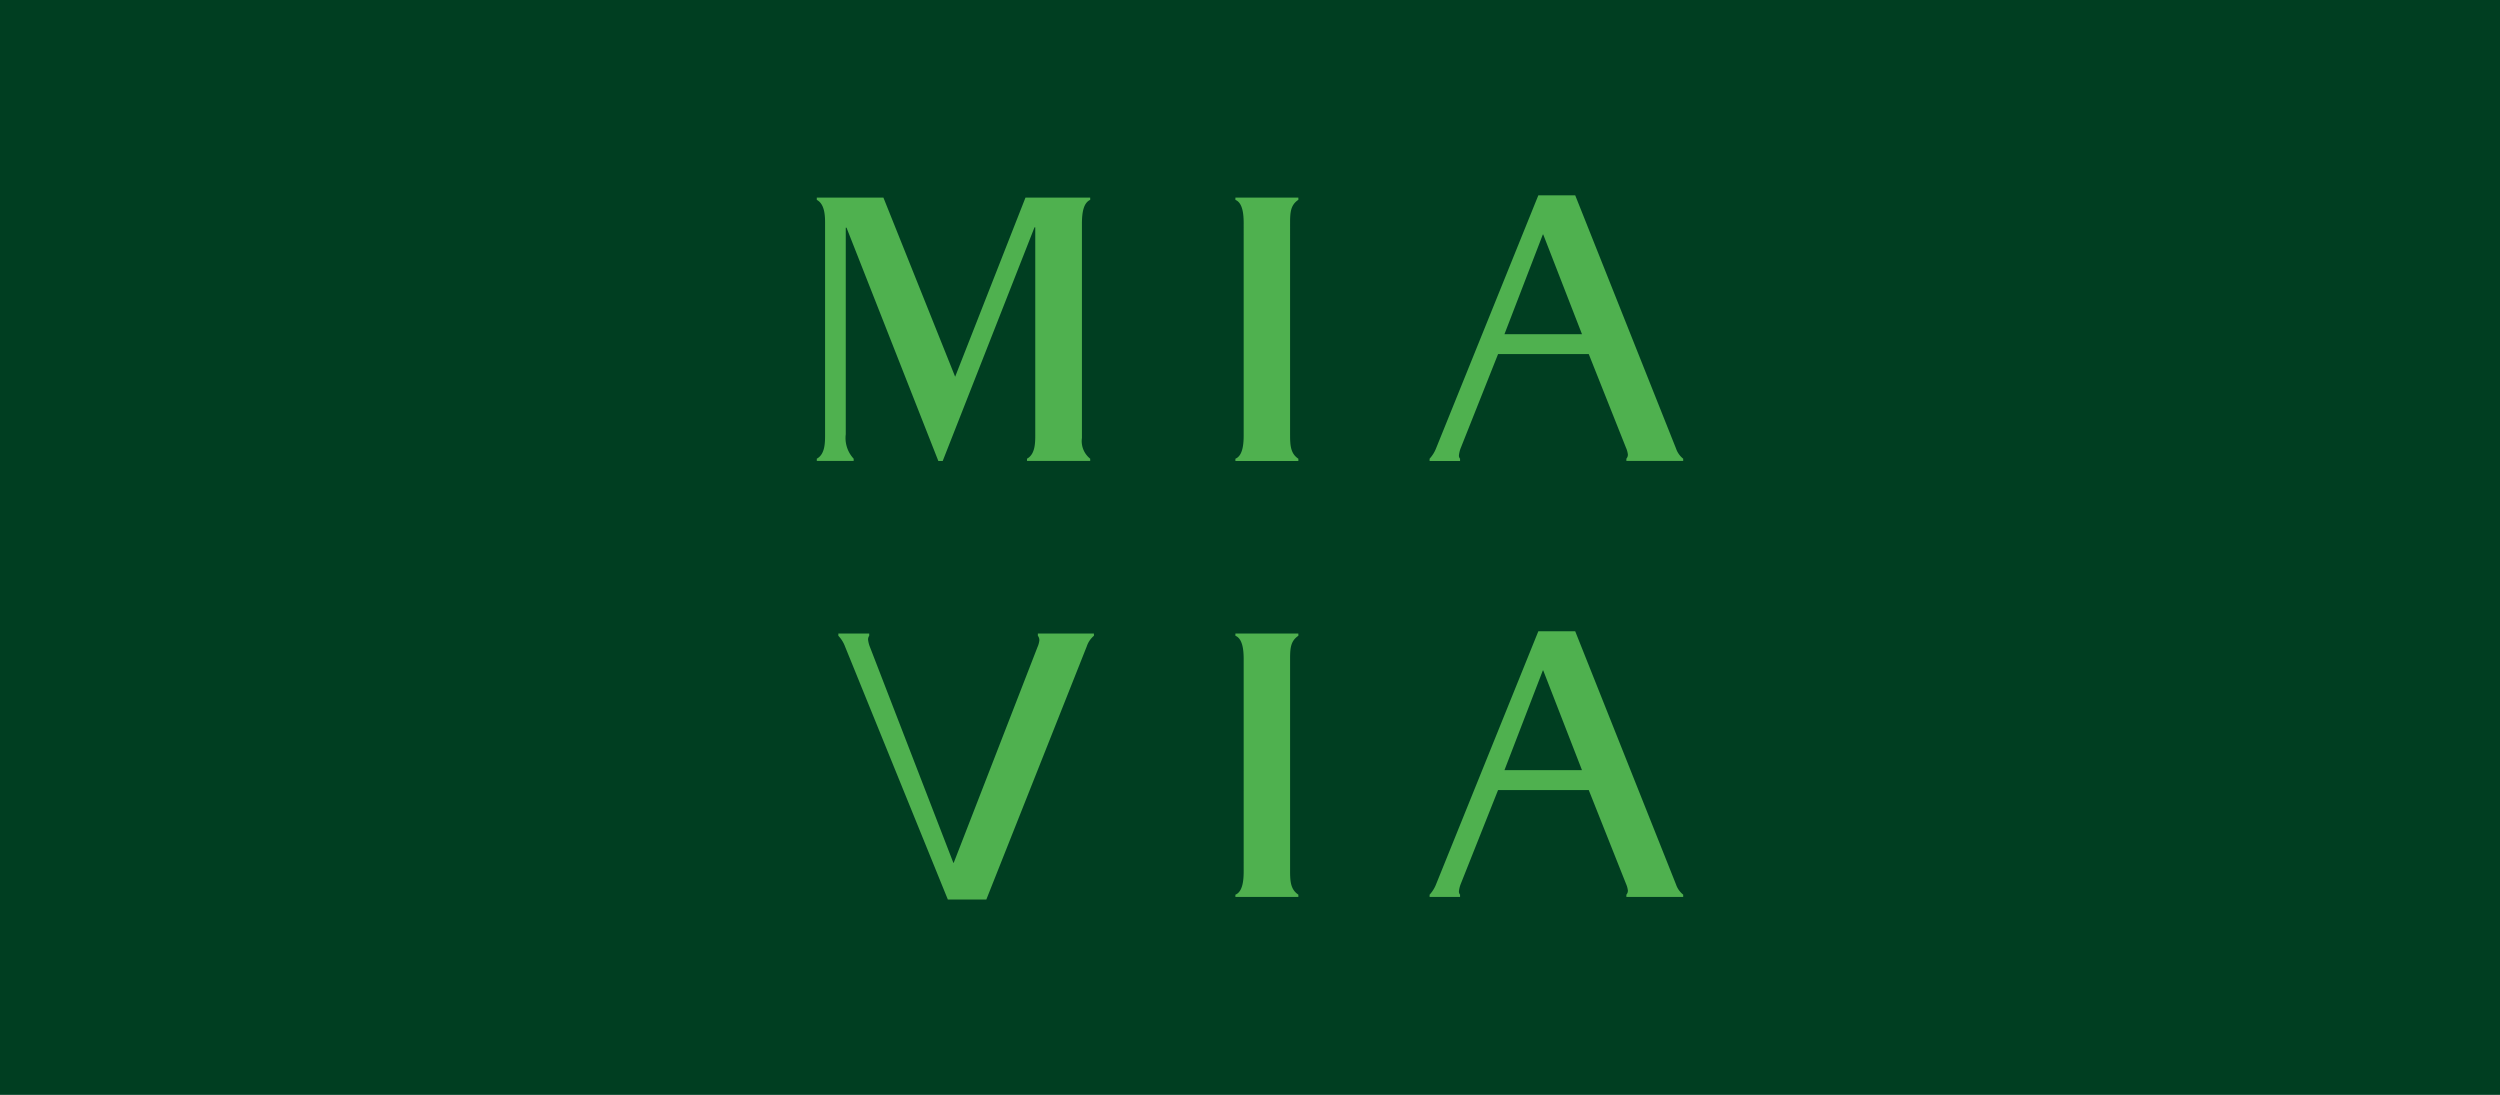 <svg xmlns="http://www.w3.org/2000/svg" xmlns:xlink="http://www.w3.org/1999/xlink" width="274" height="120" viewBox="0 0 274 120">
  <defs>
    <clipPath id="clip-path">
      <rect id="Rechteck_298" data-name="Rechteck 298" width="94.957" height="77.184" fill="#4fb14f"/>
    </clipPath>
  </defs>
  <g id="Gruppe_342" data-name="Gruppe 342" transform="translate(-445 -3793.603)">
    <rect id="Rechteck_341" data-name="Rechteck 341" width="274" height="120" transform="translate(445 3793.603)" fill="#003e21"/>
    <g id="Gruppe_171" data-name="Gruppe 171" transform="translate(534.521 3815.011)">
      <g id="Gruppe_170" data-name="Gruppe 170" clip-path="url(#clip-path)">
        <path id="Pfad_4351" data-name="Pfad 4351" d="M45.879,48.028h6.9v.247c-.866.578-.907,1.4-.907,2.6V73.968c0,1.2.041,2.1.907,2.68V76.9h-6.9v-.248c.825-.33.907-1.65.907-2.6V50.874c0-.949-.082-2.268-.907-2.6Zm-27.3,29.156L29.59,49.431a2.572,2.572,0,0,1,.783-1.155v-.247H24.228v.247a.783.783,0,0,1,.165.5,2.5,2.5,0,0,1-.206.742l-9.18,23.639h-.042L5.828,49.513a3.138,3.138,0,0,1-.206-.783.667.667,0,0,1,.123-.454v-.247H2.363v.247a3.472,3.472,0,0,1,.742,1.2L14.364,77.184Zm-3.416-57.3L7.3.248H0V.5C.866.949.907,2.228.907,3.011V26.187c0,.948,0,2.186-.907,2.68v.247H4.041v-.247a3.318,3.318,0,0,1-.866-2.68V3.547h.082L13.32,29.115h.48L23.862,3.506h.082V26.187c0,.948,0,2.186-.907,2.68v.247h6.928v-.247a2.461,2.461,0,0,1-.907-2.268V3.135c0-1.361.206-2.31.907-2.639V.248H22.872Zm79.794,8.979v.247H88.73v-.247a.66.66,0,0,0,.165-.453,2.5,2.5,0,0,0-.206-.742L84.606,17.4H74.667L70.585,27.672a3,3,0,0,0-.206.825.5.5,0,0,0,.123.371v.247h-3.34v-.247a3.676,3.676,0,0,0,.7-1.113L79.08,0h4.042L94.173,27.754a2.413,2.413,0,0,0,.784,1.113M83.864,15.218,79.616,4.29h-.041L75.368,15.218Zm11.093,61.43V76.9H88.73v-.248a.658.658,0,0,0,.165-.453,2.5,2.5,0,0,0-.206-.742L84.606,65.183H74.667L70.585,75.453a3,3,0,0,0-.206.824.5.5,0,0,0,.123.371V76.9h-3.34v-.248a3.674,3.674,0,0,0,.7-1.113L79.08,47.781h4.042L94.173,75.535a2.415,2.415,0,0,0,.784,1.113M83.864,63,79.616,52.07h-.041L75.368,63ZM45.879.5c.825.33.907,1.65.907,2.6V26.27c0,.948-.082,2.268-.907,2.6v.247h6.9v-.247c-.866-.578-.907-1.485-.907-2.68V3.093c0-1.2.041-2.02.907-2.6V.248h-6.9Z" transform="translate(0 -0.001)" fill="#4fb14f"/>
      </g>
    </g>
  </g>
</svg>
